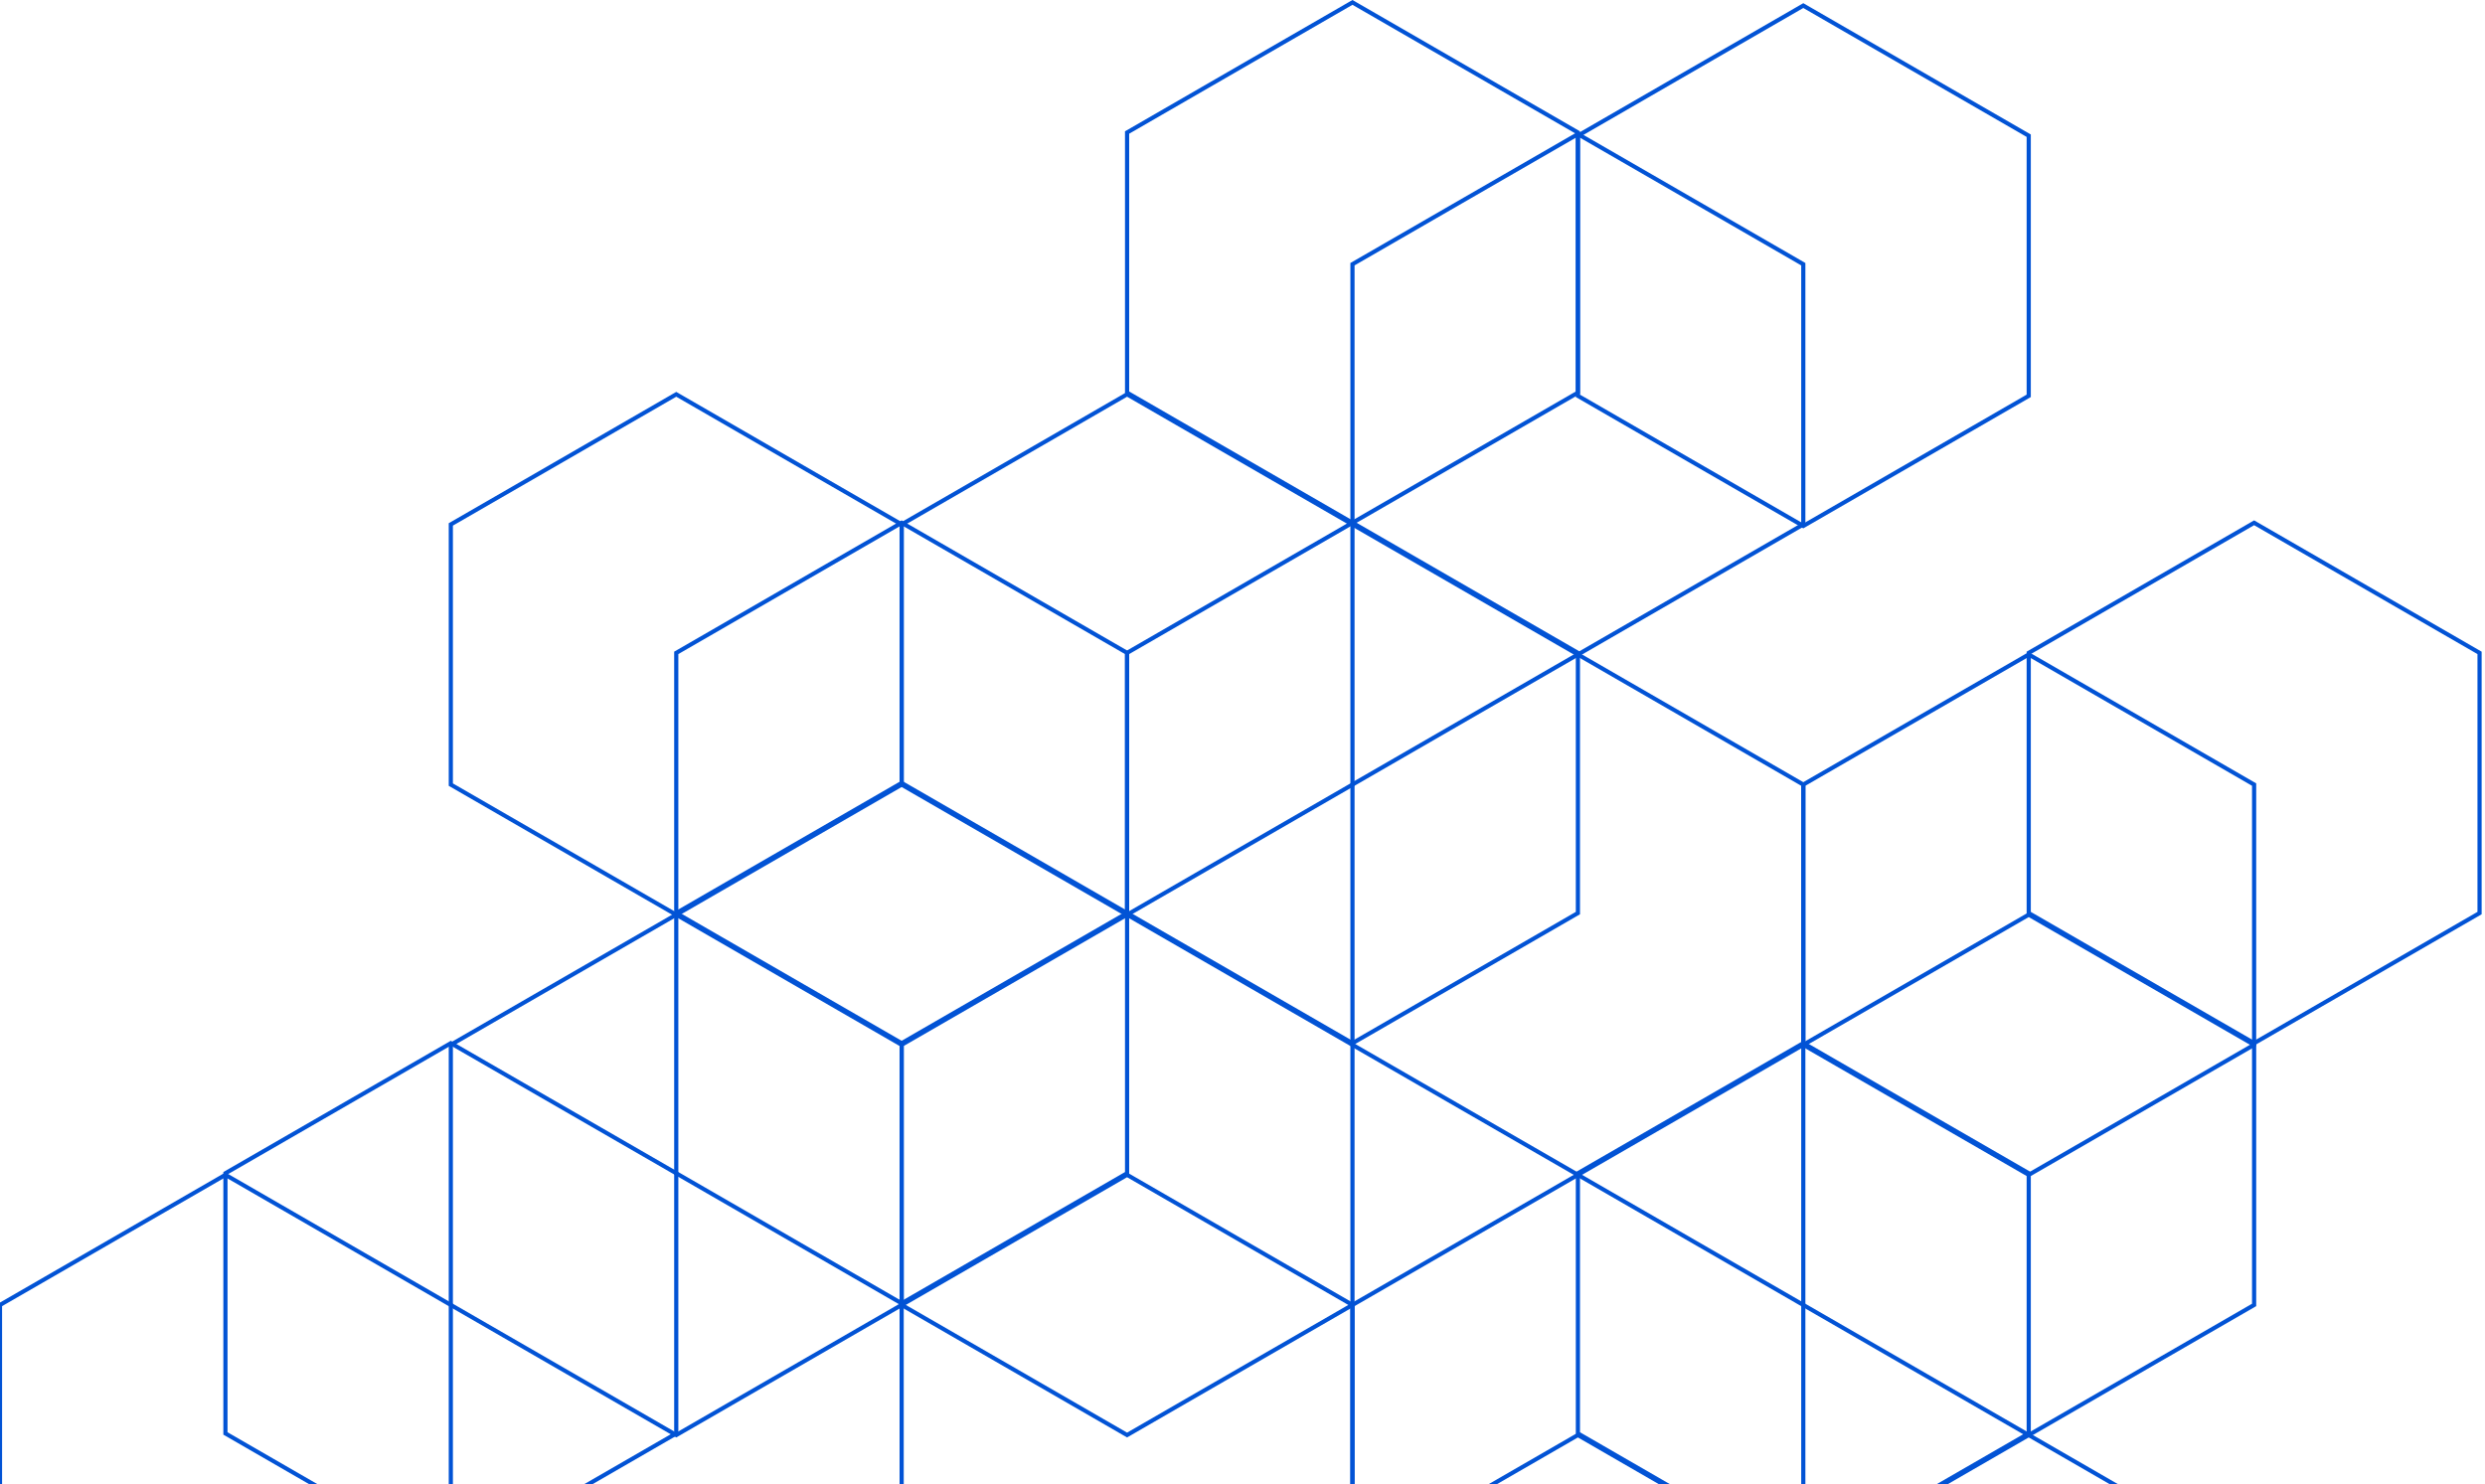 <svg width="596" height="356" viewBox="0 0 596 356" fill="none" xmlns="http://www.w3.org/2000/svg">
<path d="M486.568 343.807V281.397L432.5 250.204L378.443 281.397V343.807L432.5 375.012L486.568 343.807Z" stroke="#0253D5" stroke-miterlimit="10"/>
<path d="M432.5 250.586V188.176L378.443 156.971L324.375 188.176V250.586L378.443 281.779L432.5 250.586Z" stroke="#0253D5" stroke-miterlimit="10"/>
<path d="M324.375 188.187V125.778L270.318 94.573L216.25 125.778V188.187L270.318 219.392L324.375 188.187Z" stroke="#0253D5" stroke-miterlimit="10"/>
<path d="M324.375 312.984V250.586L270.318 219.381L216.25 250.586V312.984L270.318 344.189L324.375 312.984Z" stroke="#0253D5" stroke-miterlimit="10"/>
<path d="M270.318 218.999V156.59L216.25 125.385L162.193 156.59V218.999L216.25 250.204L270.318 218.999Z" stroke="#0253D5" stroke-miterlimit="10"/>
<path d="M216.25 188.187V125.778L162.193 94.573L108.125 125.778V188.187L162.193 219.392L216.25 188.187Z" stroke="#0253D5" stroke-miterlimit="10"/>
<path d="M270.318 281.398V218.999L216.25 187.794L162.193 218.999V281.398L216.25 312.602L270.318 281.398Z" stroke="#0253D5" stroke-miterlimit="10"/>
<path d="M486.568 94.943V32.545L432.5 1.34L378.443 32.545V94.943L432.5 126.148L486.568 94.943Z" stroke="#0253D5" stroke-miterlimit="10"/>
<path d="M432.5 125.778V63.368L378.443 32.163L324.375 63.368V125.778L378.443 156.983L432.5 125.778Z" stroke="#0253D5" stroke-miterlimit="10"/>
<path d="M378.443 94.18V31.782L324.375 0.577L270.318 31.782V94.18L324.375 125.385L378.443 94.18Z" stroke="#0253D5" stroke-miterlimit="10"/>
<path d="M378.443 218.999V156.59L324.375 125.385L270.318 156.59V218.999L324.375 250.204L378.443 218.999Z" stroke="#0253D5" stroke-miterlimit="10"/>
<path d="M216.25 312.984V250.586L162.193 219.381L108.125 250.586V312.984L162.193 344.189L216.25 312.984Z" stroke="#0253D5" stroke-miterlimit="10"/>
<path d="M162.193 343.807V281.397L108.125 250.204L54.068 281.397V343.807L108.125 375.012L162.193 343.807Z" stroke="#0253D5" stroke-miterlimit="10"/>
<path d="M432.5 375.393V312.984L378.443 281.779L324.375 312.984V375.393L378.443 406.598L432.5 375.393Z" stroke="#0253D5" stroke-miterlimit="10"/>
<path d="M324.375 375.393V312.984L270.318 281.779L216.25 312.984V375.393L270.318 406.598L324.375 375.393Z" stroke="#0253D5" stroke-miterlimit="10"/>
<path d="M540.625 437.803V375.393L486.568 344.188L432.5 375.393V437.803L486.568 469.008L540.625 437.803Z" stroke="#0253D5" stroke-miterlimit="10"/>
<path d="M540.625 312.984V250.586L486.568 219.381L432.5 250.586V312.984L486.568 344.189L540.625 312.984Z" stroke="#0253D5" stroke-miterlimit="10"/>
<path d="M594.693 218.999V156.59L540.625 125.385L486.568 156.59V218.999L540.625 250.204L594.693 218.999Z" stroke="#0253D5" stroke-miterlimit="10"/>
<path d="M108.125 375.393V312.984L54.068 281.779L-1.09425e-07 312.984V375.393L54.068 406.598L108.125 375.393Z" stroke="#0253D5" stroke-miterlimit="10"/>
<path d="M540.625 250.586V188.176L486.568 156.971L432.5 188.176V250.586L486.568 281.779L540.625 250.586Z" stroke="#0253D5" stroke-miterlimit="10"/>
<path d="M432.5 437.803V375.393L378.443 344.188L324.375 375.393V437.803L378.443 469.008L432.5 437.803Z" stroke="#0253D5" stroke-miterlimit="10"/>
</svg>
